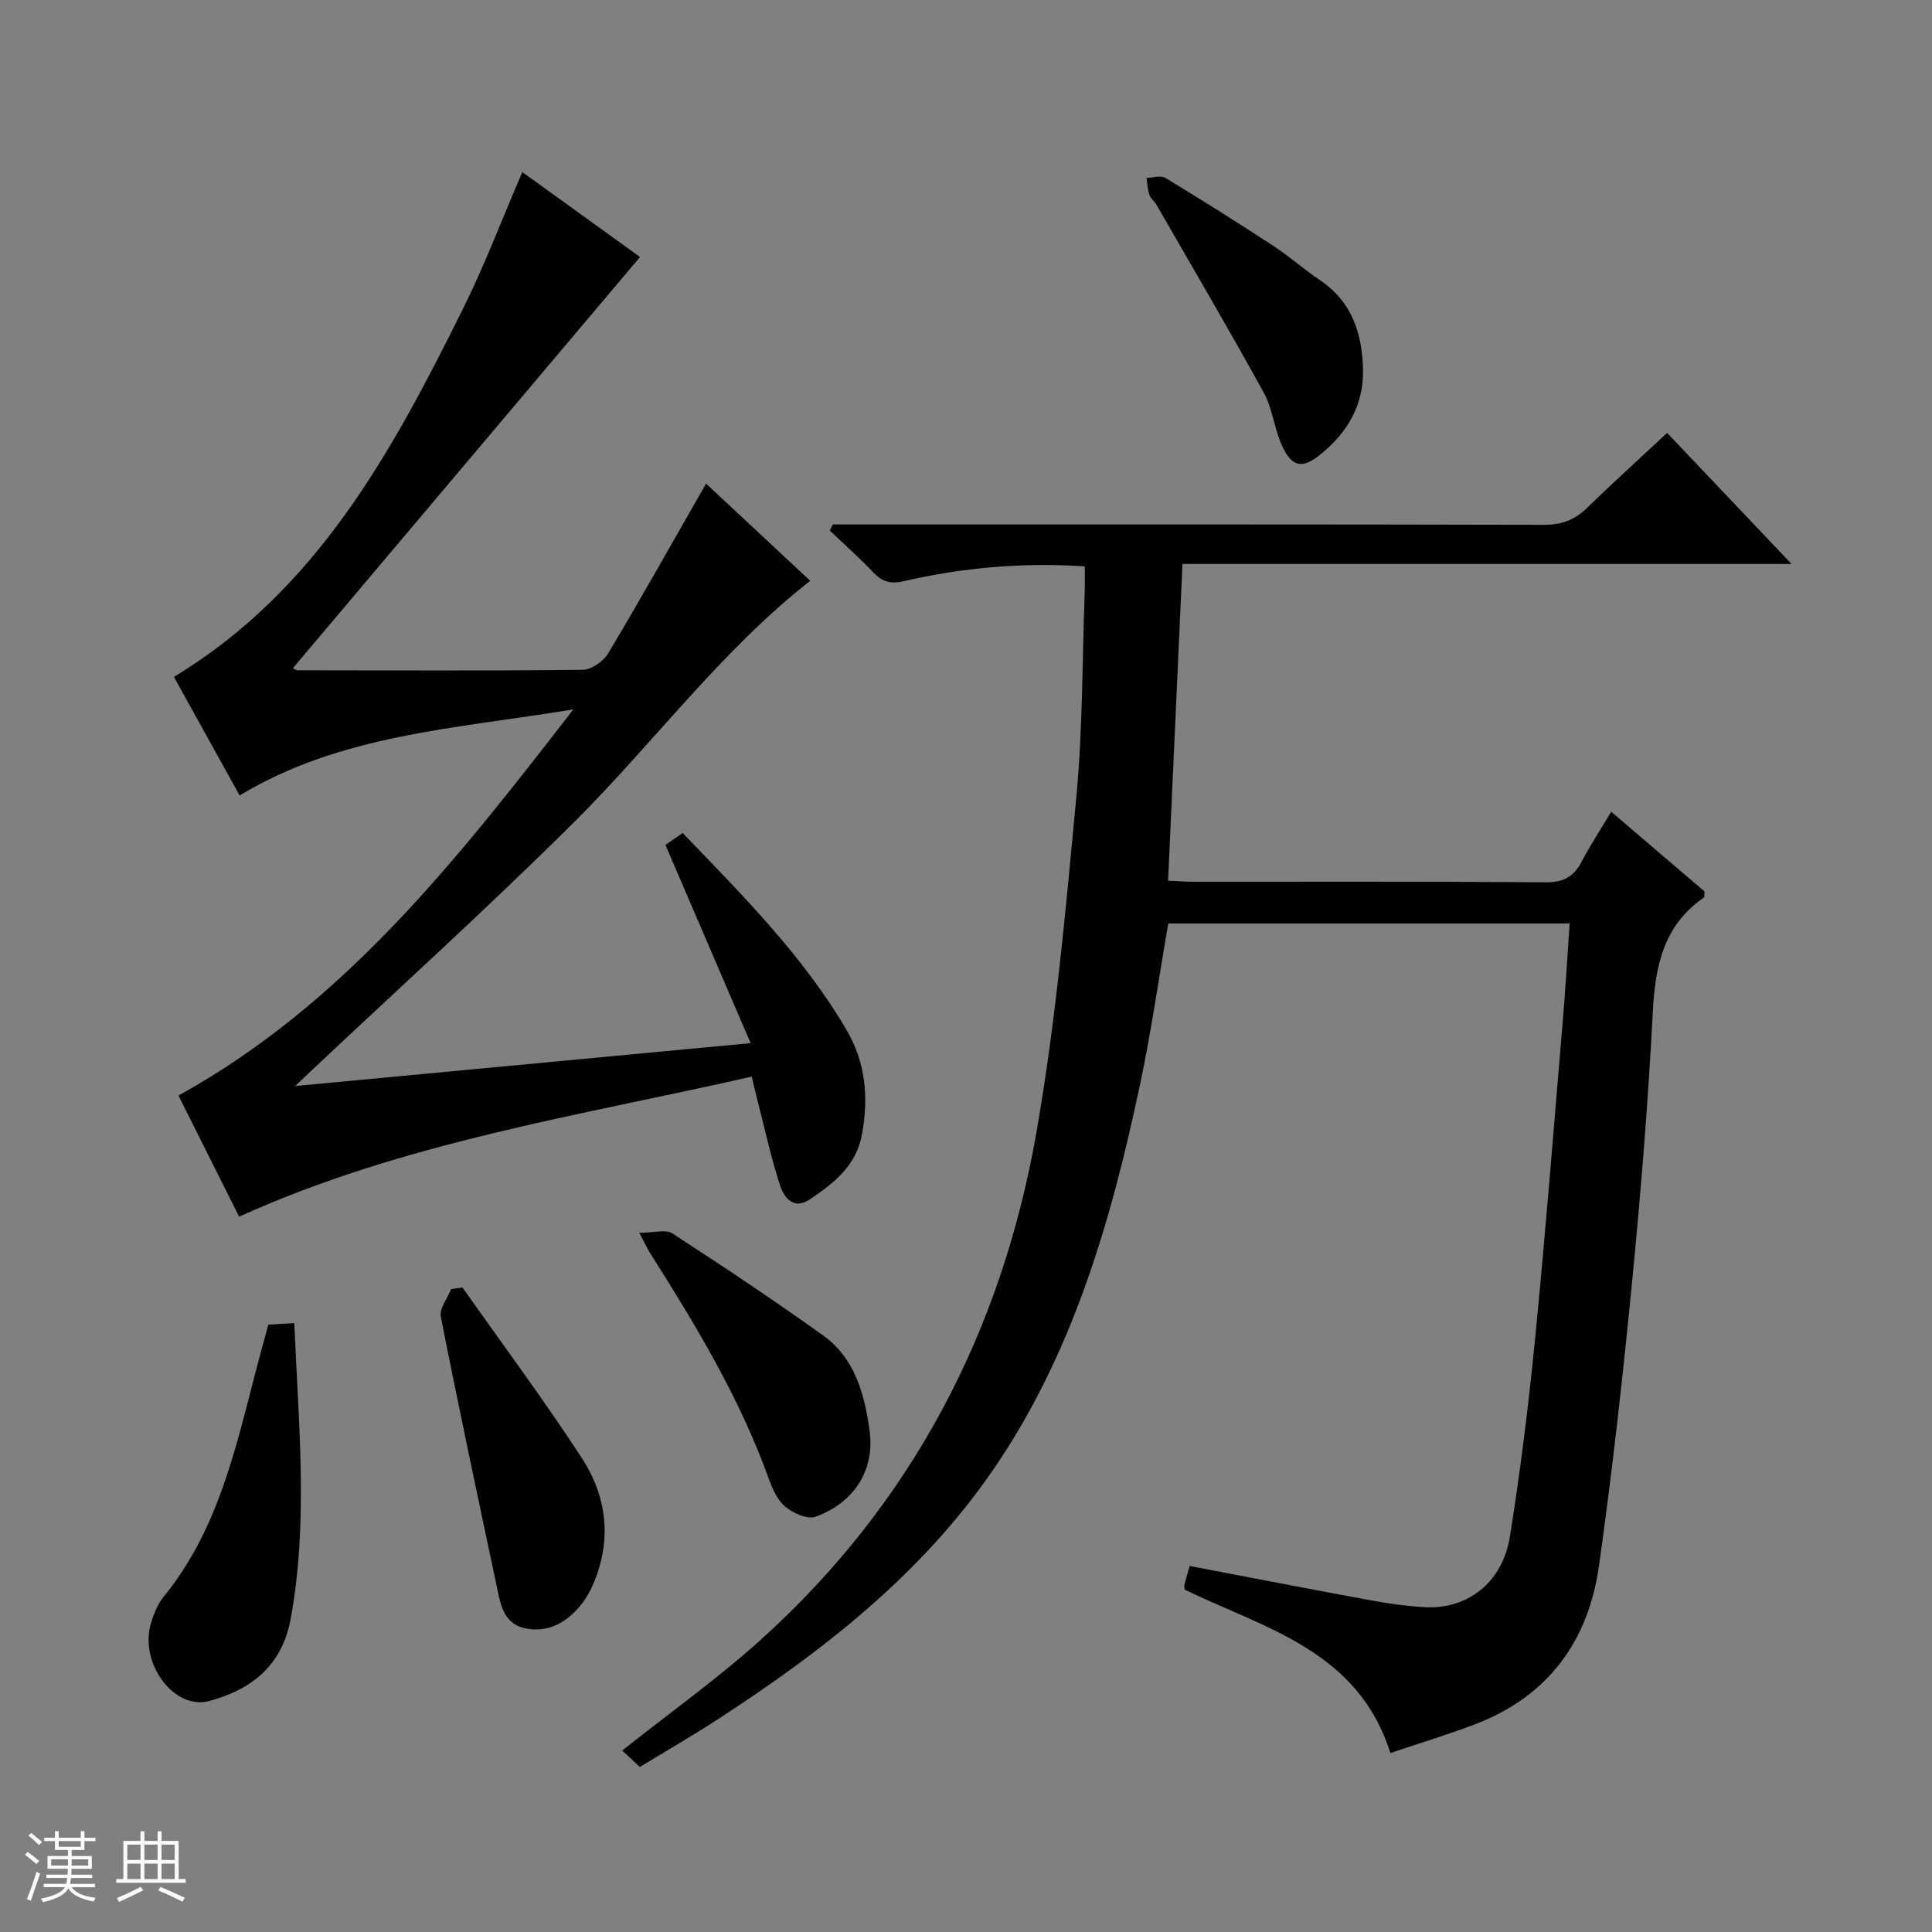<svg enable-background="new 0 0 400 400" viewBox="0 0 400 400" xmlns="http://www.w3.org/2000/svg"><rect x="0" y="0" width="400" height="400" fill="#808080" stroke="none"/><path d="m5.17 384 .56-.58c.85.61 1.65 1.24 2.4 1.87l-.59.64c-.84-.73-1.63-1.38-2.37-1.93m1.22 9.53-.82-.34c.71-1.76 1.37-3.64 1.98-5.63.24.13.5.25.76.36-.6 1.67-1.24 3.54-1.92 5.61m-.5-13.5.57-.54c.56.44 1.31 1.06 2.26 1.87l-.64.64c-.68-.66-1.41-1.32-2.19-1.97m3.25.46h2.24v-1.36h.77v1.36h4.57v-1.36h.76v1.36h2.28v.69h-2.28v1.84h-2.64v1.26h4.18v2.64h-4.21c0 .45-.02.86-.05 1.21h4.32v.69h-4.38c-.04.34-.1.75-.19 1.22h5.15v.69h-4.82c.87 1.19 2.51 1.92 4.93 2.19-.17.31-.3.57-.37.76-2.77-.49-4.52-1.41-5.26-2.76-.56 1.26-2.3 2.23-5.24 2.9-.12-.24-.26-.48-.43-.72 2.73-.55 4.38-1.34 4.96-2.38h-4.38v-.69h4.65c.1-.38.17-.79.21-1.22h-4.32v-.69h4.4c.03-.34.05-.75.05-1.21h-4.2v-2.64h4.23v-1.26h-2.69v-1.84h-2.24zm1.46 4.46v1.29h3.45c.01-.4.02-.57.01-.53v-.32-.45h-3.46zm1.55-2.59h4.57v-1.19h-4.57zm6.11 2.59h-3.42v.77c-.01.19-.01.37-.02.53h3.44z" fill="#fafbfc"/><path d="m32.63 379.16h.82v1.98h3.54v7.89h1.46v.78h-14.37v-.78h1.46v-7.89h3.54v-1.98h.82v1.98h2.73zm-3.49 11.48.5.73c-1.61.82-3.28 1.63-5 2.41-.13-.27-.28-.55-.44-.82 1.75-.72 3.4-1.49 4.94-2.32m-2.78-5.55h2.73v-3.18h-2.73zm0 3.95h2.73v-3.2h-2.73zm3.54-3.95h2.73v-3.18h-2.73zm0 3.95h2.73v-3.2h-2.73zm7.89 4.68c-1.84-.92-3.51-1.7-5.02-2.32l.45-.73c1.89.8 3.57 1.55 5.04 2.23zm-1.62-11.81h-2.73v3.18h2.73zm-2.73 7.13h2.73v-3.2h-2.73v3.19z" fill="#fafbfc"/><g fill="#000001"><path d="m324.98 191.19c-28.11 0-55.55 0-83.1 0-1.95 11.24-3.53 22.4-5.86 33.4-5.98 28.23-13.93 55.83-30.56 79.95-14.92 21.63-35.28 37.44-57.06 51.56-5.14 3.33-10.46 6.4-15.93 9.73-1.43-1.33-2.62-2.44-3.65-3.4 9.91-7.87 19.79-14.9 28.73-22.97 31.42-28.36 49.95-64.11 57.11-105.45 3.96-22.85 6.03-46.07 8.2-69.19 1.32-14.05 1.21-28.24 1.72-42.36.06-1.63.01-3.27.01-5.2-13-.85-25.35.27-37.5 3.07-2.98.69-4.57-.02-6.44-1.98-2.82-2.95-5.88-5.68-8.84-8.5.2-.42.4-.85.6-1.27h5.72c47.16 0 94.31-.04 141.47.08 3.62.01 6.33-.94 8.87-3.41 5.36-5.2 10.91-10.22 16.69-15.62 8.47 8.93 16.76 17.65 25.76 27.13-42.55 0-84.09 0-126.1 0-1 21.94-1.98 43.43-2.98 65.57 1.74.08 3.47.23 5.21.23 24.33.02 48.66-.08 72.98.11 3.7.03 5.82-1.18 7.45-4.3 1.76-3.37 3.87-6.57 6.1-10.31 6.67 5.69 13.08 11.17 19.33 16.51-.07.68.01 1.15-.16 1.27-8.36 5.78-10.07 14.2-10.56 23.73-.96 18.59-2.46 37.17-4.27 55.7-1.92 19.66-4.11 39.31-6.86 58.86-2.19 15.62-10.53 27.1-25.66 32.86-5.73 2.18-11.6 3.96-17.54 5.96-6.67-21.23-26-25.8-42.58-33.83-.03-.36-.14-.7-.07-1 .33-1.27.71-2.53 1.11-3.9 12.55 2.39 25.02 4.82 37.51 7.12 3.59.66 7.23 1.16 10.86 1.4 9.01.6 16.38-4.99 17.92-14.6 2.17-13.6 3.87-27.3 5.22-41.01 2.15-21.83 3.87-43.7 5.71-65.56.57-6.59.94-13.21 1.44-20.38z"/><path d="m137.77 174.93c.92-.63 2.09-1.45 3.57-2.47 12.38 12.88 24.84 25.34 33.88 40.69 4 6.78 4.63 13.98 3.26 21.62-1.18 6.61-5.88 10.24-10.88 13.59-3.25 2.17-5.28-.4-6.09-2.9-1.84-5.65-3.1-11.5-4.59-17.27-.41-1.58-.77-3.16-1.28-5.29-35.79 8.15-71.99 13.54-106.13 29-4.23-8.45-8.44-16.85-12.56-25.08 34.37-18.99 57.64-48.81 81.76-79.95-24.54 4.04-48.14 5.17-69.1 17.82-4.8-8.67-9.3-16.79-13.6-24.55 29.72-17.97 45.21-46.76 59.82-76.15 4.49-9.03 8.07-18.51 12.31-28.36 8.3 5.99 16.45 11.87 24.37 17.58-24.06 28.5-47.94 56.79-71.88 85.14.23.09.64.42 1.06.42 19.66.03 39.33.13 58.99-.1 1.79-.02 4.25-1.75 5.23-3.39 6.82-11.41 13.32-23.01 20.27-35.15 7.05 6.57 14.28 13.32 21.57 20.12-18.62 14.59-32.48 33.68-49.03 50.11-17.58 17.46-35.98 34.1-54.03 51.1-.92.86-1.83 1.74-3.58 3.39 31.74-2.99 62.36-5.87 94.3-8.88-6.12-14.23-11.81-27.47-17.64-41.04z"/><path d="m60.93 273.94c.86 20.88 2.96 41.08-.76 61.27-1.78 9.63-8.11 14.61-16.82 16.96-7.34 1.98-14.58-7.85-12.08-16.15.57-1.89 1.35-3.88 2.57-5.38 11.23-13.72 14.88-30.5 19.19-47.02.79-3.03 1.63-6.05 2.52-9.37 1.63-.09 3.24-.18 5.38-.31z"/><path d="m95.75 266.56c8.28 11.75 16.88 23.3 24.73 35.34 4.45 6.82 6.02 14.73 3.51 22.87-.77 2.49-1.83 5.07-3.4 7.11-2.97 3.87-7.06 6.39-12.11 5.18-4.45-1.07-4.94-5.36-5.73-9.08-3.9-18.44-7.84-36.86-11.48-55.35-.34-1.71 1.37-3.81 2.14-5.74z"/><path d="m132.36 255.24c2.98 0 5.45-.77 6.83.12 10.56 6.85 21.04 13.83 31.27 21.16 6.52 4.68 8.53 12.14 9.57 19.59 1.14 8.19-3.09 14.94-11.14 17.9-1.68.62-4.68-.71-6.3-2.06-1.67-1.39-2.7-3.79-3.48-5.95-6.01-16.68-15.11-31.71-24.53-46.59-.51-.82-.91-1.71-2.22-4.17z"/><path d="m282.2 76.48c.14 7.43-3.25 13.11-8.83 17.62-3.81 3.07-5.97 2.61-8.04-2.04-1.53-3.46-1.88-7.5-3.68-10.77-7.2-13.08-14.77-25.95-22.22-38.9-.41-.71-1.2-1.26-1.45-2.01-.37-1.12-.42-2.35-.61-3.53 1.31-.04 2.94-.6 3.89-.03 7.53 4.56 14.99 9.26 22.36 14.08 3.34 2.18 6.34 4.87 9.65 7.1 6.63 4.46 8.74 10.98 8.93 18.48z"/></g></svg>